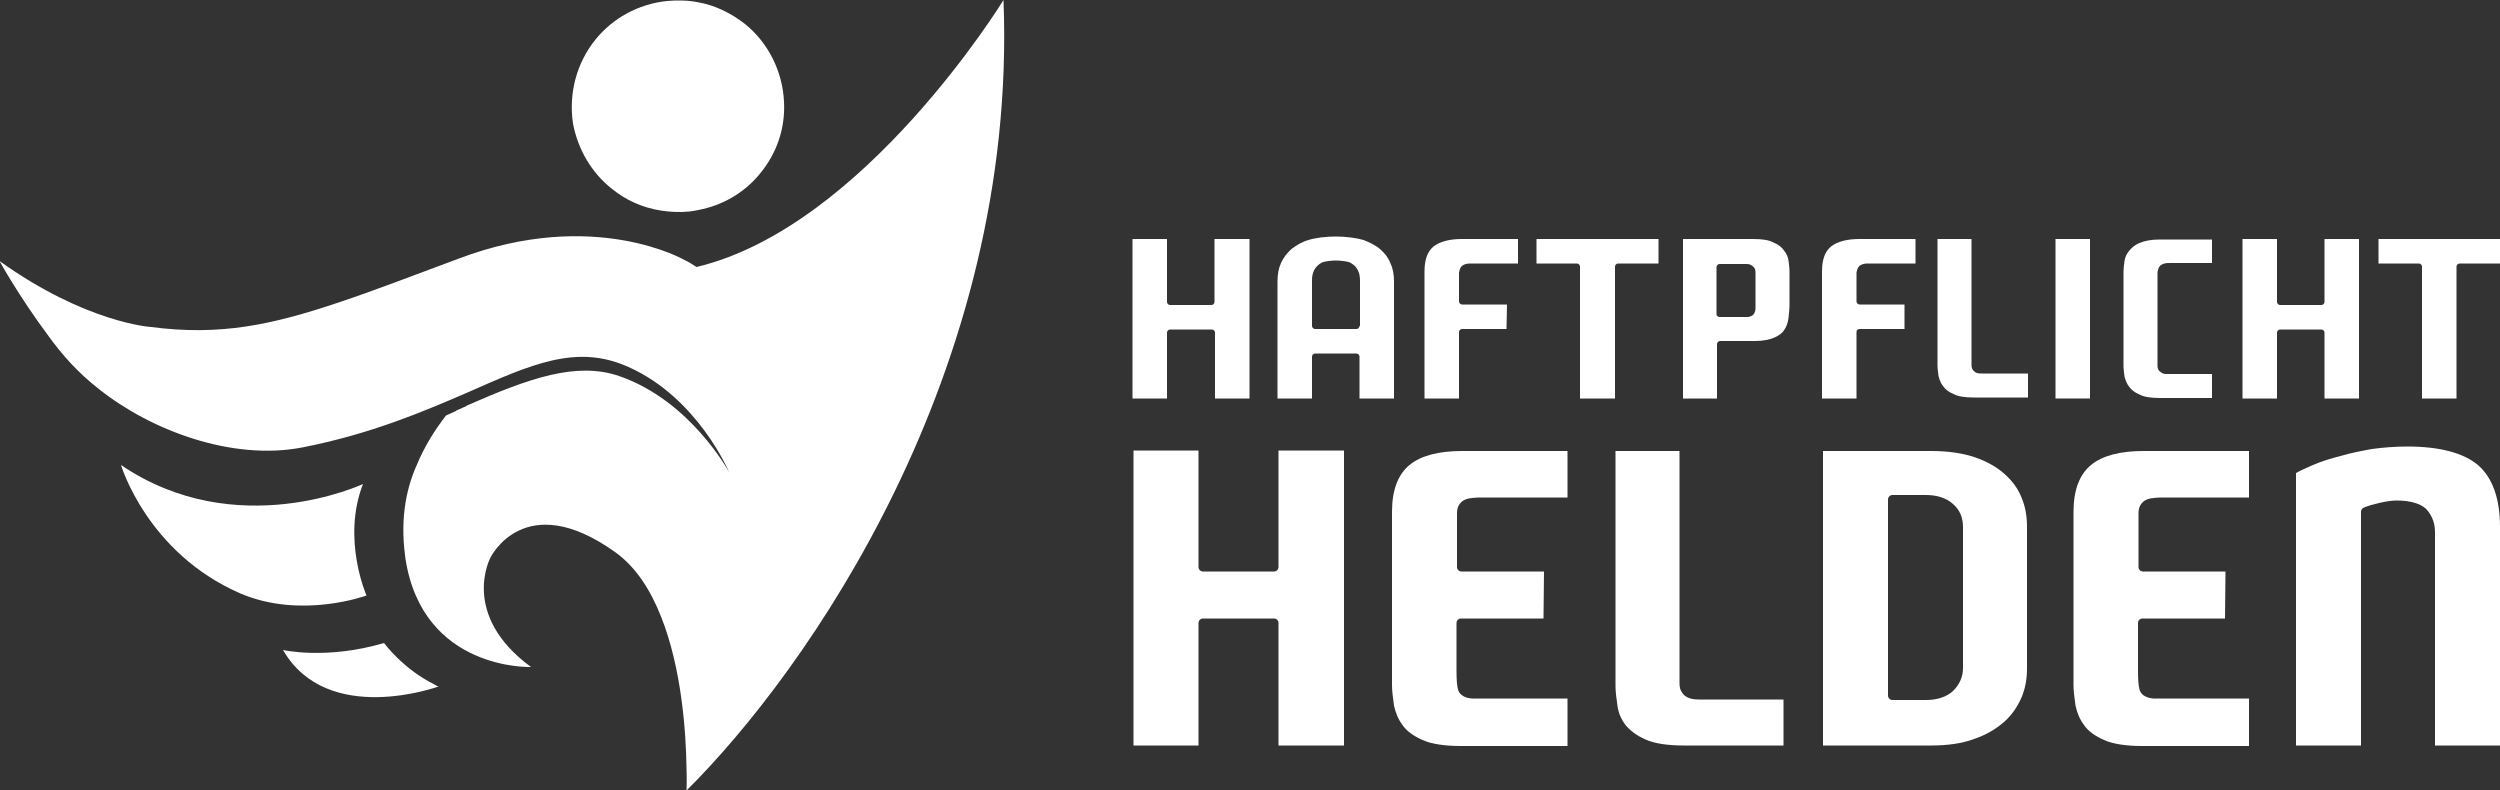 <?xml version="1.0" encoding="utf-8"?>
<!-- Generator: Adobe Illustrator 21.0.0, SVG Export Plug-In . SVG Version: 6.00 Build 0)  -->
<svg version="1.1" id="Logo" xmlns="http://www.w3.org/2000/svg" xmlns:xlink="http://www.w3.org/1999/xlink" x="0px" y="0px"
	 viewBox="0 0 500 158" style="enable-background:new 0 0 500 158;" xml:space="preserve">
<rect x="0" y="0" width="500" height="158" fill="#333333" stroke="none"/>
<style type="text/css">
	.st0{fill:#FFFFFF;}
	.st1{fill:none;}
</style>
<g>
	<g>
		<path class="st0" d="M73.3,119.1L73.3,119.1c0,0-5-11.3-0.7-22.3c0,0-25.3,11.9-48.4-3.8c0,0,5.2,17.6,23.9,25.7
			C60.3,123.9,73.3,119.1,73.3,119.1z"/>
		<path class="st0" d="M122.3,37.7c2.8,2.3,6.1,3.8,9.8,4.4c1.9,0.3,3.8,0.4,5.8,0.2c0.9-0.1,1.8-0.3,2.7-0.5
			c4.7-1.1,8.7-3.7,11.5-7.2c3.2-3.9,5-8.9,4.7-14.3c-0.3-6-3.1-11.7-7.8-15.5c-2.3-1.8-4.9-3.2-7.8-4c-1.6-0.4-3.3-0.7-5-0.7
			c-0.9,0-1.8,0-2.8,0.1c-5.8,0.6-10.9,3.5-14.3,7.7c-3.8,4.7-5.4,10.8-4.5,16.8C115.6,30,118.4,34.6,122.3,37.7z"/>
		<path class="st0" d="M76.8,128.6c-11.5,3.4-20.2,1.4-20.2,1.4c8.9,15.4,31.1,7.3,31.1,7.3c-0.3-0.1-0.5-0.2-0.8-0.4
			C80.6,133.8,76.8,128.6,76.8,128.6z"/>
		<path class="st0" d="M200.7,0c0,0-27.8,45.4-61.4,53.4c-0.8-0.5-1.5-1-2.4-1.4c0,0-18.1-10.5-45.1-0.3c-9.4,3.5-17.2,6.5-24.1,8.8
			c-13.4,4.5-23.7,6.7-37.5,4.9c0,0-13-0.8-30.3-13.2c0,0,3.9,7.1,9.8,15c2.6,3.6,5.8,7.3,10.2,10.7C30.1,86,46.3,92.2,60.4,89.5
			c13.8-2.7,24.3-7.2,33.1-11c12.7-5.6,21.8-9.8,32.2-5.1c13.9,6.2,20.1,21,20.1,21s-7.7-14.3-22-19.2c-8.5-2.9-17.9,0.4-30.4,5.9
			l0,0c0,0-0.1,0-0.1,0.1c-0.7,0.3-1.3,0.6-2,0.9c0,0-0.1,0-0.1,0.1c-0.7,0.3-1.3,0.6-2,0.9l0,0c-2.4,3.1-4.4,6.4-5.8,9.8
			C81.4,97.3,80,103.3,81,111c0,0.3,0.1,0.5,0.1,0.8c3.5,22.4,25.1,21.6,25.1,21.6c-14.3-10.5-8.1-21.9-8.1-21.9s6.8-14,24.9-1.1
			c4.2,3,7.1,7.6,9.2,12.9c4.2,10.5,5,23.5,5.1,30.2c0.1,2.8,0,4.6,0,4.6C161.2,134.4,203.6,74.4,200.7,0z"/>
	</g>
	<g id="Text_1_">
		<g>
			<g>
				<path class="st0" d="M249.9,47.8v31.9H243V66.5c0-0.3-0.3-0.6-0.6-0.6H234c-0.3,0-0.6,0.3-0.6,0.6v13.2h-6.9V47.8h6.9v12.6
					c0,0.3,0.3,0.6,0.6,0.6h8.3c0.3,0,0.6-0.3,0.6-0.6V47.8H249.9"/>
			</g>
			<path class="st0" d="M278.1,52.7c-0.4-1.1-1.1-2-2-2.8c-0.9-0.8-2.1-1.4-3.4-1.9c-1.3-0.4-3.5-0.7-5.6-0.7c-2,0-4.2,0.3-5.4,0.7
				c-1.4,0.4-2.5,1.1-3.4,1.8c-0.9,0.8-1.6,1.7-2.1,2.8c-0.5,1.1-0.7,2.3-0.7,3.7v23.4h6.9v-8.4c0-0.3,0.3-0.6,0.6-0.6h8.3
				c0.3,0,0.6,0.3,0.6,0.6v8.4h6.9V56.3C278.8,55,278.6,53.7,278.1,52.7z M271.9,65.2c0,0.3-0.3,0.6-0.6,0.6H263
				c-0.3,0-0.6-0.3-0.6-0.6v-8.9c0-0.4,0-0.9,0.1-1.3c0.1-0.5,0.3-1,0.6-1.4c0.3-0.4,0.7-0.8,1.3-1.1c0.7-0.3,2.2-0.4,2.8-0.4
				c0.5,0,2.1,0.1,2.8,0.4c0.5,0.3,1,0.6,1.3,1.1c0.3,0.4,0.5,0.9,0.6,1.4c0.1,0.5,0.1,0.9,0.1,1.4V65.2z"/>
			<g>
				<path class="st0" d="M303.6,47.8v4.9h-9.1c-0.6,0-1,0-1.3,0.1c-0.4,0.1-0.8,0.3-1,0.6c-0.2,0.3-0.3,0.6-0.4,1.1
					c0,0.4,0,0.8,0,1.4v4.4c0,0.3,0.3,0.6,0.6,0.6h9l-0.1,4.9h-8.9c-0.3,0-0.6,0.3-0.6,0.6v13.3h-6.9V54.3c0-2.4,0.6-4,1.8-5
					c1.3-1,3.2-1.5,5.7-1.5H303.6 M302,60.3L302,60.3L302,60.3z"/>
			</g>
			<g>
				<path class="st0" d="M331.7,47.8v4.9h-8.1c-0.3,0-0.6,0.3-0.6,0.6v26.4H316V53.3c0-0.3-0.3-0.6-0.6-0.6h-8.1v-4.9H331.7"/>
			</g>
			<g>
				<path class="st0" d="M350.6,47.8c1.8,0,3.2,0.2,4.1,0.7c1,0.4,1.7,1,2.1,1.6c0.5,0.6,0.8,1.3,0.9,2c0.1,0.8,0.2,1.5,0.2,2.2v6.5
					c0,0.9-0.1,1.9-0.2,2.8c-0.1,0.9-0.4,1.7-0.8,2.3c-0.4,0.7-1.1,1.2-2,1.6c-0.9,0.4-2.2,0.7-3.9,0.7h-2.7h-4.3
					c-0.3,0-0.6,0.3-0.6,0.6v10.9h-6.8V47.8H350.6 M343.9,63.4h4.3c0.6,0,1.1,0,1.4,0c0.6-0.1,0.9-0.3,1.1-0.5
					c0.2-0.3,0.4-0.7,0.4-1.2c0-0.4,0-1,0-1.7v-4.1c0-0.6,0-1.1,0-1.5c0-0.5-0.2-0.9-0.5-1.1c-0.3-0.3-0.7-0.5-1.2-0.5
					c-0.4,0-0.9,0-1.6,0h-3.9c-0.3,0-0.6,0.3-0.6,0.6v9.5C343.3,63.1,343.6,63.4,343.9,63.4"/>
			</g>
			<g>
				<path class="st0" d="M383.1,47.8v4.9H374c-0.6,0-1,0-1.3,0.1c-0.4,0.1-0.8,0.3-1,0.6c-0.2,0.3-0.3,0.6-0.4,1.1
					c0,0.4,0,0.8,0,1.4v4.4c0,0.3,0.3,0.6,0.6,0.6h9l0,4.9h-9c-0.4,0-0.6,0.3-0.6,0.6v13.3h-6.9V54.3c0-2.4,0.6-4,1.8-5
					c1.3-1,3.2-1.5,5.7-1.5H383.1 M381.5,60.3L381.5,60.3L381.5,60.3z"/>
			</g>
			<g>
				<path class="st0" d="M394.3,47.8v23.9c0,0.5,0,1,0,1.3c0,0.4,0.1,0.8,0.3,1c0.2,0.3,0.5,0.5,0.8,0.6c0.3,0.1,0.6,0.1,1.1,0.1
					h3.7h5.4v4.8c-1,0-2.7,0-3.1,0c-0.4,0-1,0-1.6,0h-6.1c-1.8,0-3.2-0.2-4.1-0.7c-1-0.4-1.7-1-2.1-1.6c-0.5-0.6-0.7-1.3-0.9-2
					c-0.1-0.8-0.2-1.5-0.2-2.2V47.8H394.3"/>
			</g>
			<g>
				<path class="st0" d="M418,47.8v31.9h-6.9V47.8H418"/>
			</g>
			<g>
				<path class="st0" d="M442.4,47.8v4.8h-8.2c-0.6,0-1,0-1.3,0.1c-0.4,0.1-0.8,0.3-1,0.6c-0.2,0.3-0.3,0.6-0.4,1.1
					c0,0.3,0,0.8,0,1.4v15.9c0,0.6,0,1.1,0,1.5c0,0.5,0.2,0.9,0.5,1.1c0.3,0.3,0.7,0.5,1.2,0.5c0.4,0,0.9,0,1.6,0h7.6v4.8h-4.3h-5.5
					H432c-1.8,0-3.2-0.2-4.1-0.7c-1-0.4-1.7-1-2.1-1.6c-0.5-0.6-0.7-1.3-0.9-2c-0.1-0.8-0.2-1.5-0.2-2.2V67v-6.5v-6.2
					c0-0.6,0.1-1.3,0.2-2.1c0.1-0.7,0.4-1.4,0.9-2c0.5-0.6,1.1-1.2,2.1-1.6c0.9-0.4,2.3-0.7,4-0.7H442.4"/>
			</g>
			<g>
				<path class="st0" d="M471.8,47.8v31.9h-6.9V66.5c0-0.3-0.3-0.6-0.6-0.6H456c-0.3,0-0.6,0.3-0.6,0.6v13.2h-6.9V47.8h6.9v12.6
					c0,0.3,0.3,0.6,0.6,0.6h8.3c0.3,0,0.6-0.3,0.6-0.6V47.8H471.8"/>
			</g>
			<g>
				<path class="st0" d="M500,47.8v4.9h-8.1c-0.3,0-0.6,0.3-0.6,0.6v26.4h-6.9V53.3c0-0.3-0.3-0.6-0.6-0.6h-8.1v-4.9H500"/>
			</g>
		</g>
		<g>
			<path class="st0" d="M268.8,149.1h-13.1v-24.5c0-0.5-0.4-0.9-0.9-0.9h-14.2c-0.5,0-0.9,0.4-0.9,0.9v24.5h-13v-59h13v23.3
				c0,0.5,0.4,0.9,0.9,0.9h14.2c0.5,0,0.9-0.4,0.9-0.9V90.1h13.1V149.1z"/>
			<g>
				<path class="st0" d="M313.5,90.1v9.4h-17.4c-1,0-1.8,0.1-2.4,0.2c-0.8,0.2-1.3,0.5-1.7,1c-0.4,0.5-0.6,1.1-0.6,1.9
					c0,0.7,0,1.5,0,2.6v8.2c0,0.5,0.4,0.9,0.9,0.9h16.5l-0.1,9.4h-16.5c-0.5,0-0.9,0.4-0.9,0.9v9.5c0,1.9,0.1,3.1,0.3,3.8
					c0.2,0.7,0.8,1.6,2.7,1.8c0,0,0.1,0,0.1,0h19.1v9.5c-1.8,0-5.4,0-6.2,0c-1.1,0-2.4,0-3.8,0h-11.3c-3.3,0-5.9-0.4-7.7-1.2
					c-1.8-0.8-3.2-1.8-4-3c-0.9-1.2-1.4-2.5-1.7-3.9c-0.2-1.5-0.4-2.8-0.4-4.1v-34.6c0-4.4,1.2-7.5,3.5-9.4
					c2.3-1.9,5.9-2.8,10.5-2.8H313.5 M309.7,113.3L309.7,113.3L309.7,113.3z"/>
			</g>
			<g>
				<path class="st0" d="M449.8,90.1v9.4h-17.4c-1,0-1.8,0.1-2.4,0.2c-0.8,0.2-1.3,0.5-1.7,1c-0.4,0.5-0.6,1.1-0.6,1.9
					c0,0.7,0,1.5,0,2.6v8.2c0,0.5,0.4,0.9,0.9,0.9h16.5l-0.1,9.4h-16.5c-0.5,0-0.9,0.4-0.9,0.9v9.5c0,1.9,0.1,3.1,0.3,3.8
					c0.2,0.7,0.8,1.6,2.7,1.8c0,0,0.1,0,0.1,0h19.1v9.5c-1.8,0-5.4,0-6.2,0c-1.1,0-2.4,0-3.8,0h-11.3c-3.3,0-5.9-0.4-7.7-1.2
					c-1.8-0.8-3.2-1.8-4-3c-0.9-1.2-1.4-2.5-1.7-3.9c-0.2-1.5-0.4-2.8-0.4-4.1v-34.6c0-4.4,1.2-7.5,3.5-9.4
					c2.3-1.9,5.9-2.8,10.5-2.8H449.8 M446,113.3L446,113.3L446,113.3z"/>
			</g>
			<g>
				<path class="st0" d="M335.9,90.2v44.1c0,1,0,1.8,0,2.4c0,0.8,0.2,1.4,0.5,1.8c0.3,0.5,0.8,0.9,1.4,1.1c0.5,0.2,1.1,0.3,2,0.3
					h6.8h10.1v9.2c-1.7,0-5.2,0-5.8,0c-0.8,0-1.8,0-2.9,0h-11.2c-3.3,0-5.9-0.4-7.7-1.2c-1.8-0.8-3.1-1.8-4-2.9
					c-0.9-1.2-1.4-2.4-1.6-3.8c-0.2-1.4-0.4-2.8-0.4-4v-47H335.9"/>
			</g>
			<g>
				<path class="st0" d="M404.3,99.5c-0.7-1.8-1.9-3.4-3.5-4.8c-1.6-1.4-3.6-2.5-6-3.3c-2.4-0.8-5.3-1.2-8.6-1.2h-21.6v58.9h21.6
					c3.3,0,6.2-0.4,8.6-1.3c2.4-0.8,4.4-2,6-3.4c1.6-1.4,2.7-3.1,3.5-4.9c0.8-1.9,1.1-3.8,1.1-5.9v-28.2
					C405.4,103.3,405.1,101.4,404.3,99.5z M392.6,133.6c0,1.8-0.7,3.3-2,4.6c-1.3,1.2-3.2,1.8-5.4,1.8h-6.7c-0.5,0-0.9-0.4-0.9-0.9
					V99.9c0-0.5,0.4-0.9,0.9-0.9h6.7c2.2,0,4.1,0.6,5.4,1.8c1.4,1.2,2,2.8,2,4.6V133.6z"/>
			</g>
			<g>
				<path class="st0" d="M481.4,89.3c6.6,0,11.4,1.3,14.3,3.8c2.8,2.5,4.3,6.6,4.3,12.3v43.7h-13v-42.7c0-1.6-0.5-3.1-1.5-4.3
					c-1-1.3-3.3-2-6.2-2c-1,0-2.2,0.2-3.5,0.5c-1.3,0.3-2.3,0.6-3,0.9c-0.3,0.1-0.6,0.5-0.6,0.8v46.8h-13V94.6c0.9-0.5,2-1,3.4-1.6
					c1.6-0.7,3.5-1.3,5.5-1.8c2-0.6,4.1-1,6.3-1.4C476.5,89.5,479.2,89.3,481.4,89.3"/>
			</g>
		</g>
	</g>
</g>
<g id="Abstand">
	<rect x="964.5" y="16.3" class="st1" width="58.2" height="58.2"/>
	<rect x="468.8" y="-42.5" class="st1" width="58.2" height="58.2"/>
	<rect x="468.8" y="-100.7" class="st1" width="58.2" height="58.2"/>
	<rect x="468.8" y="200.5" class="st1" width="58.2" height="58.2"/>
	<rect x="1022.7" y="16" class="st1" width="58.2" height="58.2"/>
	<rect y="16" class="st1" width="58.2" height="58.2"/>
</g>
</svg>
